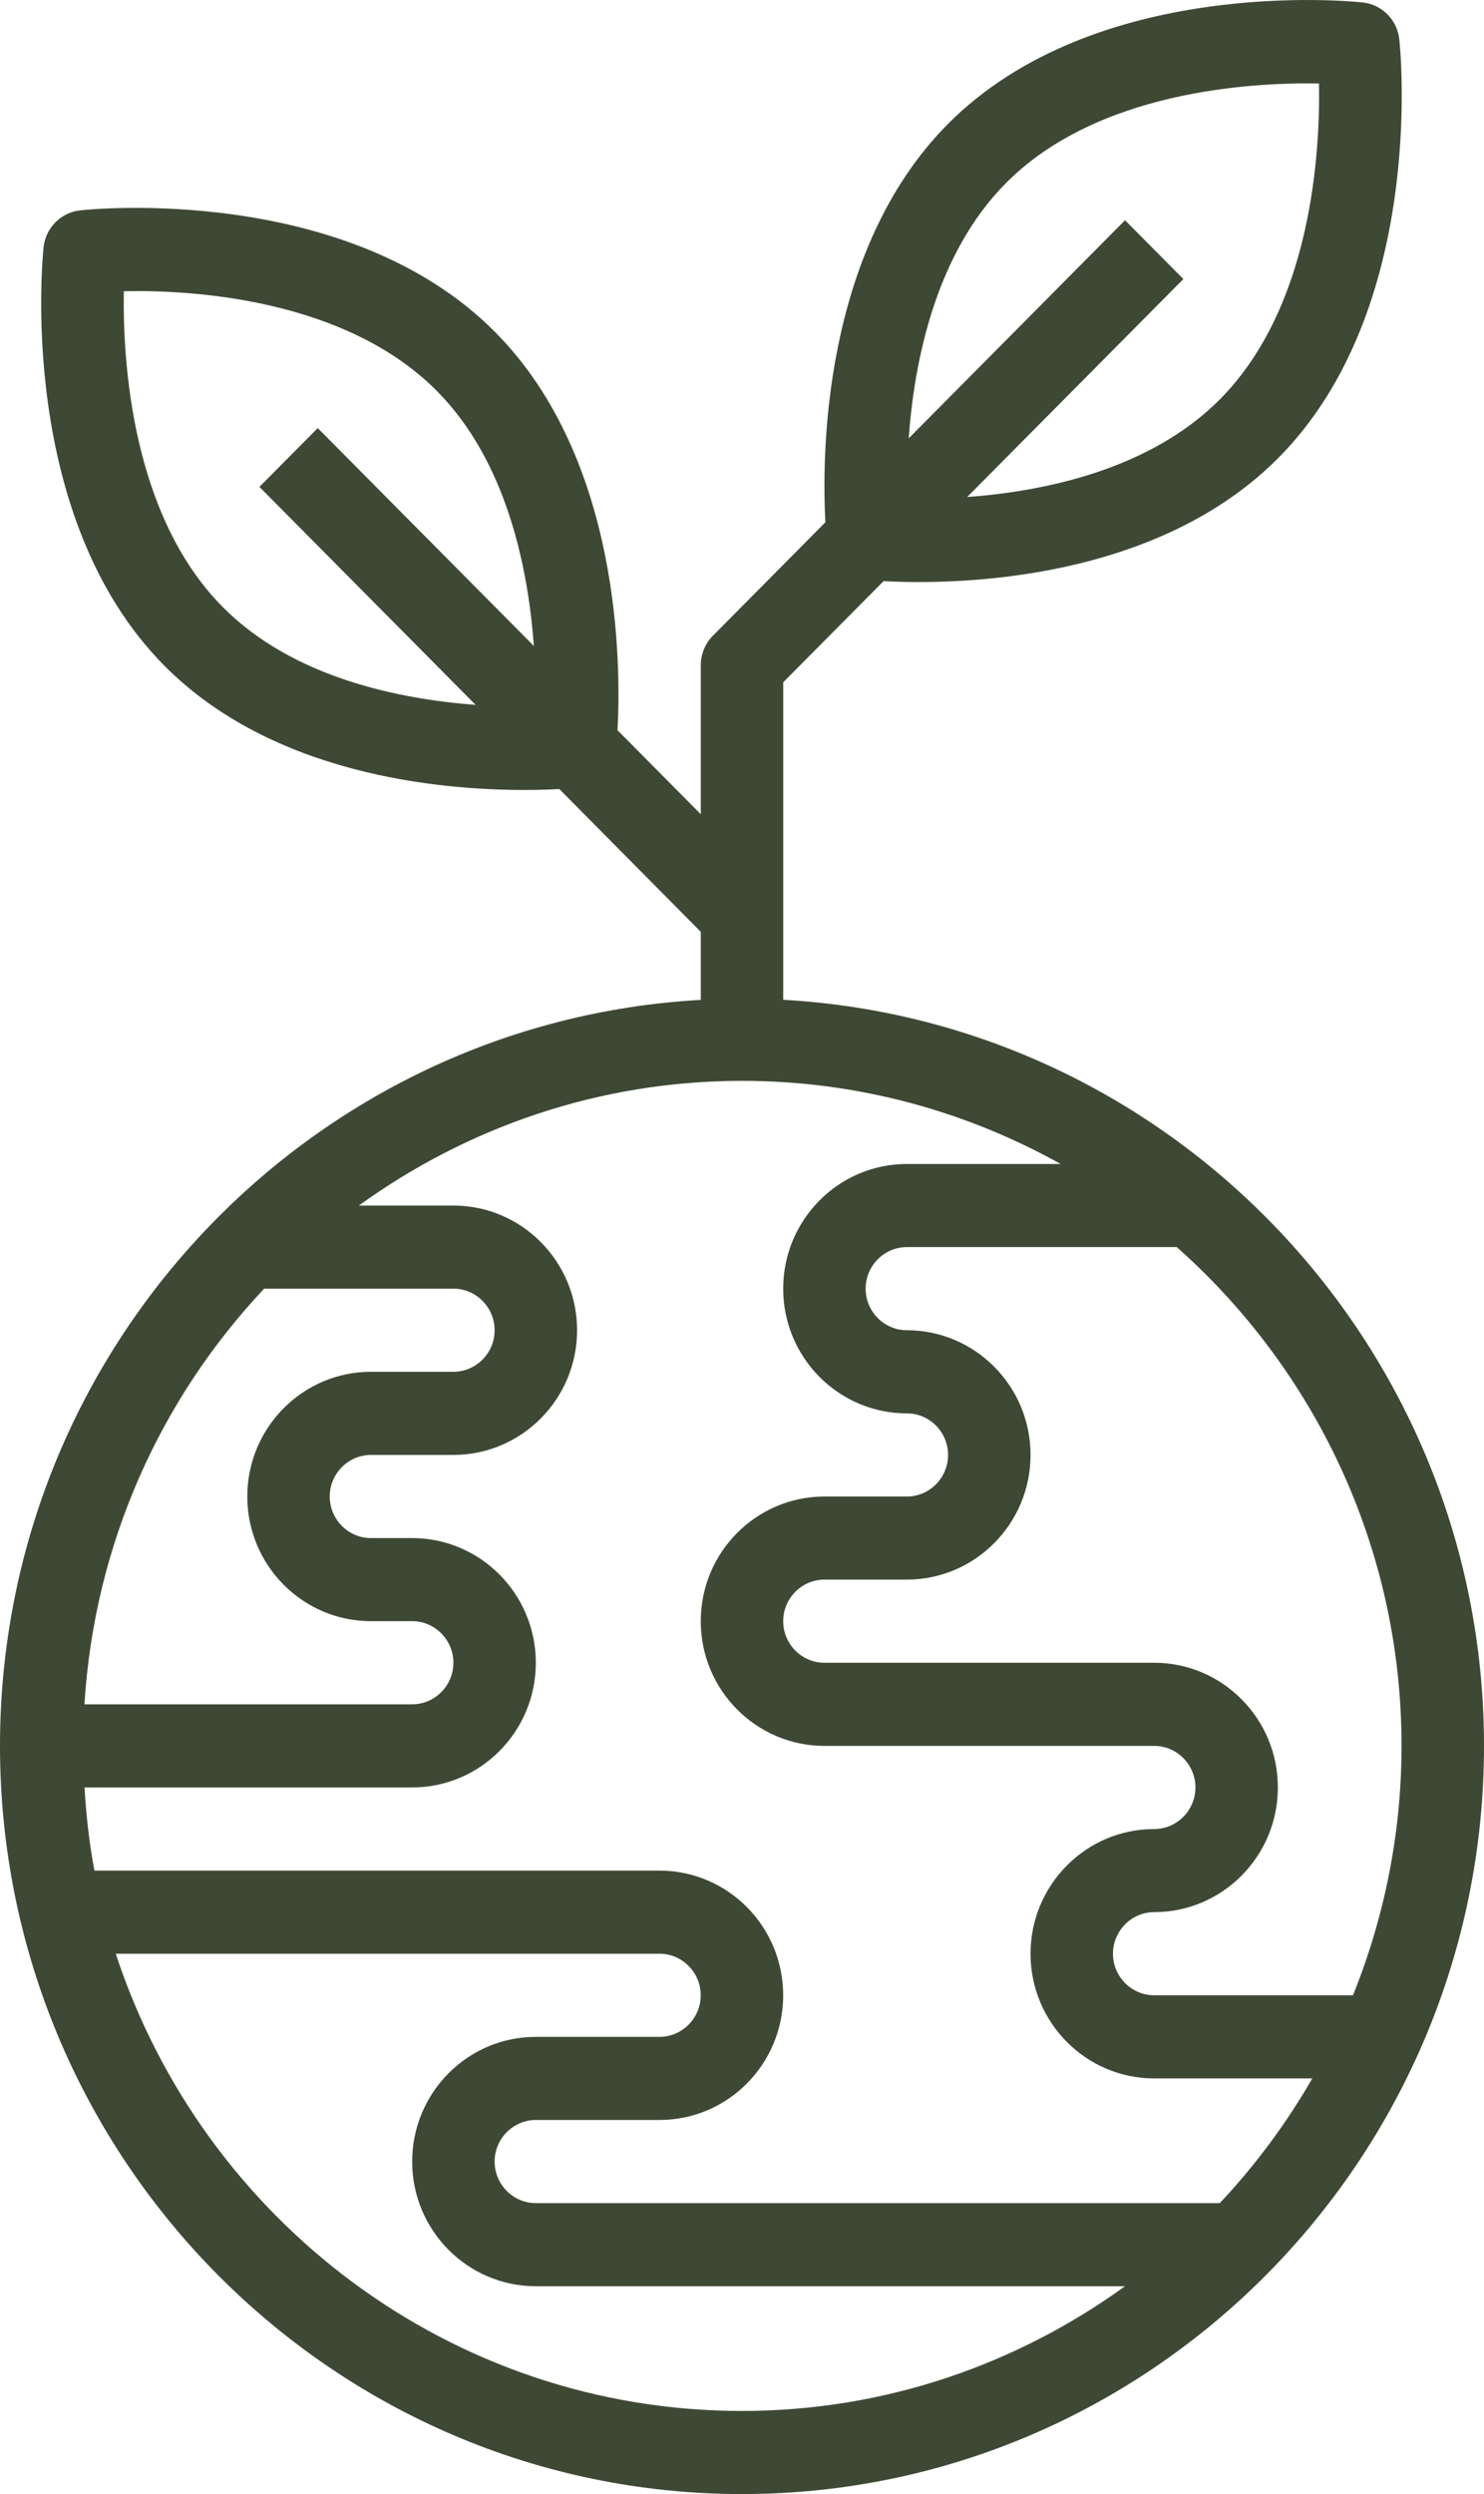 <svg width="53" height="89" viewBox="0 0 53 89" fill="none" xmlns="http://www.w3.org/2000/svg">
<path d="M26.499 89C41.111 89 53 77.023 53 62.301C53 48.081 41.899 36.456 27.972 35.677V24.348L31.557 20.737C31.888 20.755 32.304 20.77 32.815 20.77C35.882 20.77 41.807 20.218 45.661 16.335C50.936 11.021 50.019 1.792 49.975 1.403C49.901 0.71 49.357 0.161 48.668 0.087C48.282 0.046 39.12 -0.881 33.847 4.432C29.349 8.964 29.352 16.317 29.478 18.638L25.462 22.684C25.182 22.966 25.028 23.344 25.028 23.737V29.055L22.054 26.058C22.179 23.737 22.183 16.381 17.685 11.852C12.41 6.539 3.249 7.462 2.863 7.507C2.175 7.581 1.63 8.13 1.556 8.823C1.516 9.212 0.596 18.442 5.87 23.755C9.724 27.637 15.646 28.19 18.716 28.19C19.228 28.19 19.643 28.175 19.975 28.157L25.028 33.252V35.681C11.101 36.456 0 48.08 0 62.301C0 77.023 11.889 89 26.501 89L26.499 89ZM35.925 6.535C39.186 3.25 44.656 2.935 47.107 2.979C47.151 5.441 46.846 10.944 43.574 14.244C41.071 16.766 37.287 17.533 34.541 17.737L42.263 9.958L40.18 7.859L32.454 15.642C32.653 12.88 33.415 9.064 35.925 6.535L35.925 6.535ZM7.951 21.657C4.69 18.372 4.381 12.854 4.422 10.392C6.855 10.34 12.328 10.655 15.603 13.952C18.103 16.47 18.864 20.289 19.067 23.052L11.348 15.276L9.265 17.374L16.987 25.154C14.245 24.946 10.458 24.186 7.951 21.657L7.951 21.657ZM4.134 69.718H23.554C24.363 69.718 25.026 70.386 25.026 71.201C25.026 72.017 24.363 72.685 23.554 72.685H19.137C16.7 72.685 14.72 74.68 14.72 77.135C14.72 79.589 16.7 81.584 19.137 81.584H40.179C36.318 84.373 31.603 86.034 26.498 86.034C16.081 86.034 7.237 79.181 4.134 69.718L4.134 69.718ZM43.562 78.618H19.137C18.327 78.618 17.665 77.95 17.665 77.135C17.665 76.319 18.327 75.651 19.137 75.651H23.554C25.991 75.651 27.971 73.656 27.971 71.201C27.971 68.747 25.991 66.752 23.554 66.752H3.373C3.189 65.784 3.078 64.79 3.019 63.785H14.72C17.157 63.785 19.137 61.79 19.137 59.336C19.137 56.881 17.157 54.886 14.72 54.886H13.248C12.438 54.886 11.776 54.218 11.776 53.403C11.776 52.587 12.438 51.919 13.248 51.919H16.193C18.629 51.919 20.61 49.924 20.61 47.469C20.61 45.015 18.629 43.02 16.193 43.02H12.817C16.678 40.231 21.393 38.57 26.499 38.57C30.625 38.57 34.501 39.653 37.88 41.536H32.388C29.951 41.536 27.971 43.532 27.971 45.986C27.971 48.441 29.951 50.436 32.388 50.436C33.198 50.436 33.86 51.103 33.86 51.919C33.86 52.735 33.198 53.403 32.388 53.403H29.444C27.007 53.403 25.027 55.398 25.027 57.852C25.027 60.307 27.007 62.302 29.444 62.302H41.222C42.032 62.302 42.694 62.969 42.694 63.785C42.694 64.601 42.032 65.269 41.222 65.269C38.785 65.269 36.805 67.263 36.805 69.718C36.805 72.173 38.785 74.168 41.222 74.168H46.868C45.937 75.781 44.829 77.275 43.563 78.618H43.562ZM50.055 62.301C50.055 65.45 49.429 68.45 48.322 71.201H41.221C40.412 71.201 39.749 70.534 39.749 69.718C39.749 68.902 40.412 68.234 41.221 68.234C43.658 68.234 45.638 66.24 45.638 63.785C45.638 61.33 43.658 59.335 41.221 59.335H29.443C28.634 59.335 27.971 58.668 27.971 57.852C27.971 57.036 28.634 56.368 29.443 56.368H32.388C34.824 56.368 36.805 54.373 36.805 51.919C36.805 49.464 34.824 47.469 32.388 47.469C31.578 47.469 30.916 46.802 30.916 45.986C30.916 45.17 31.578 44.502 32.388 44.502H42.027C46.937 48.856 50.055 55.211 50.055 62.301H50.055ZM9.435 45.985H16.193C17.003 45.985 17.665 46.653 17.665 47.469C17.665 48.284 17.003 48.952 16.193 48.952H13.248C10.812 48.952 8.832 50.947 8.832 53.402C8.832 55.856 10.812 57.851 13.248 57.851H14.721C15.531 57.851 16.193 58.519 16.193 59.334C16.193 60.15 15.531 60.818 14.721 60.818H3.016C3.369 55.085 5.74 49.905 9.435 45.985H9.435Z" fill="#3E4935"/>
</svg>
